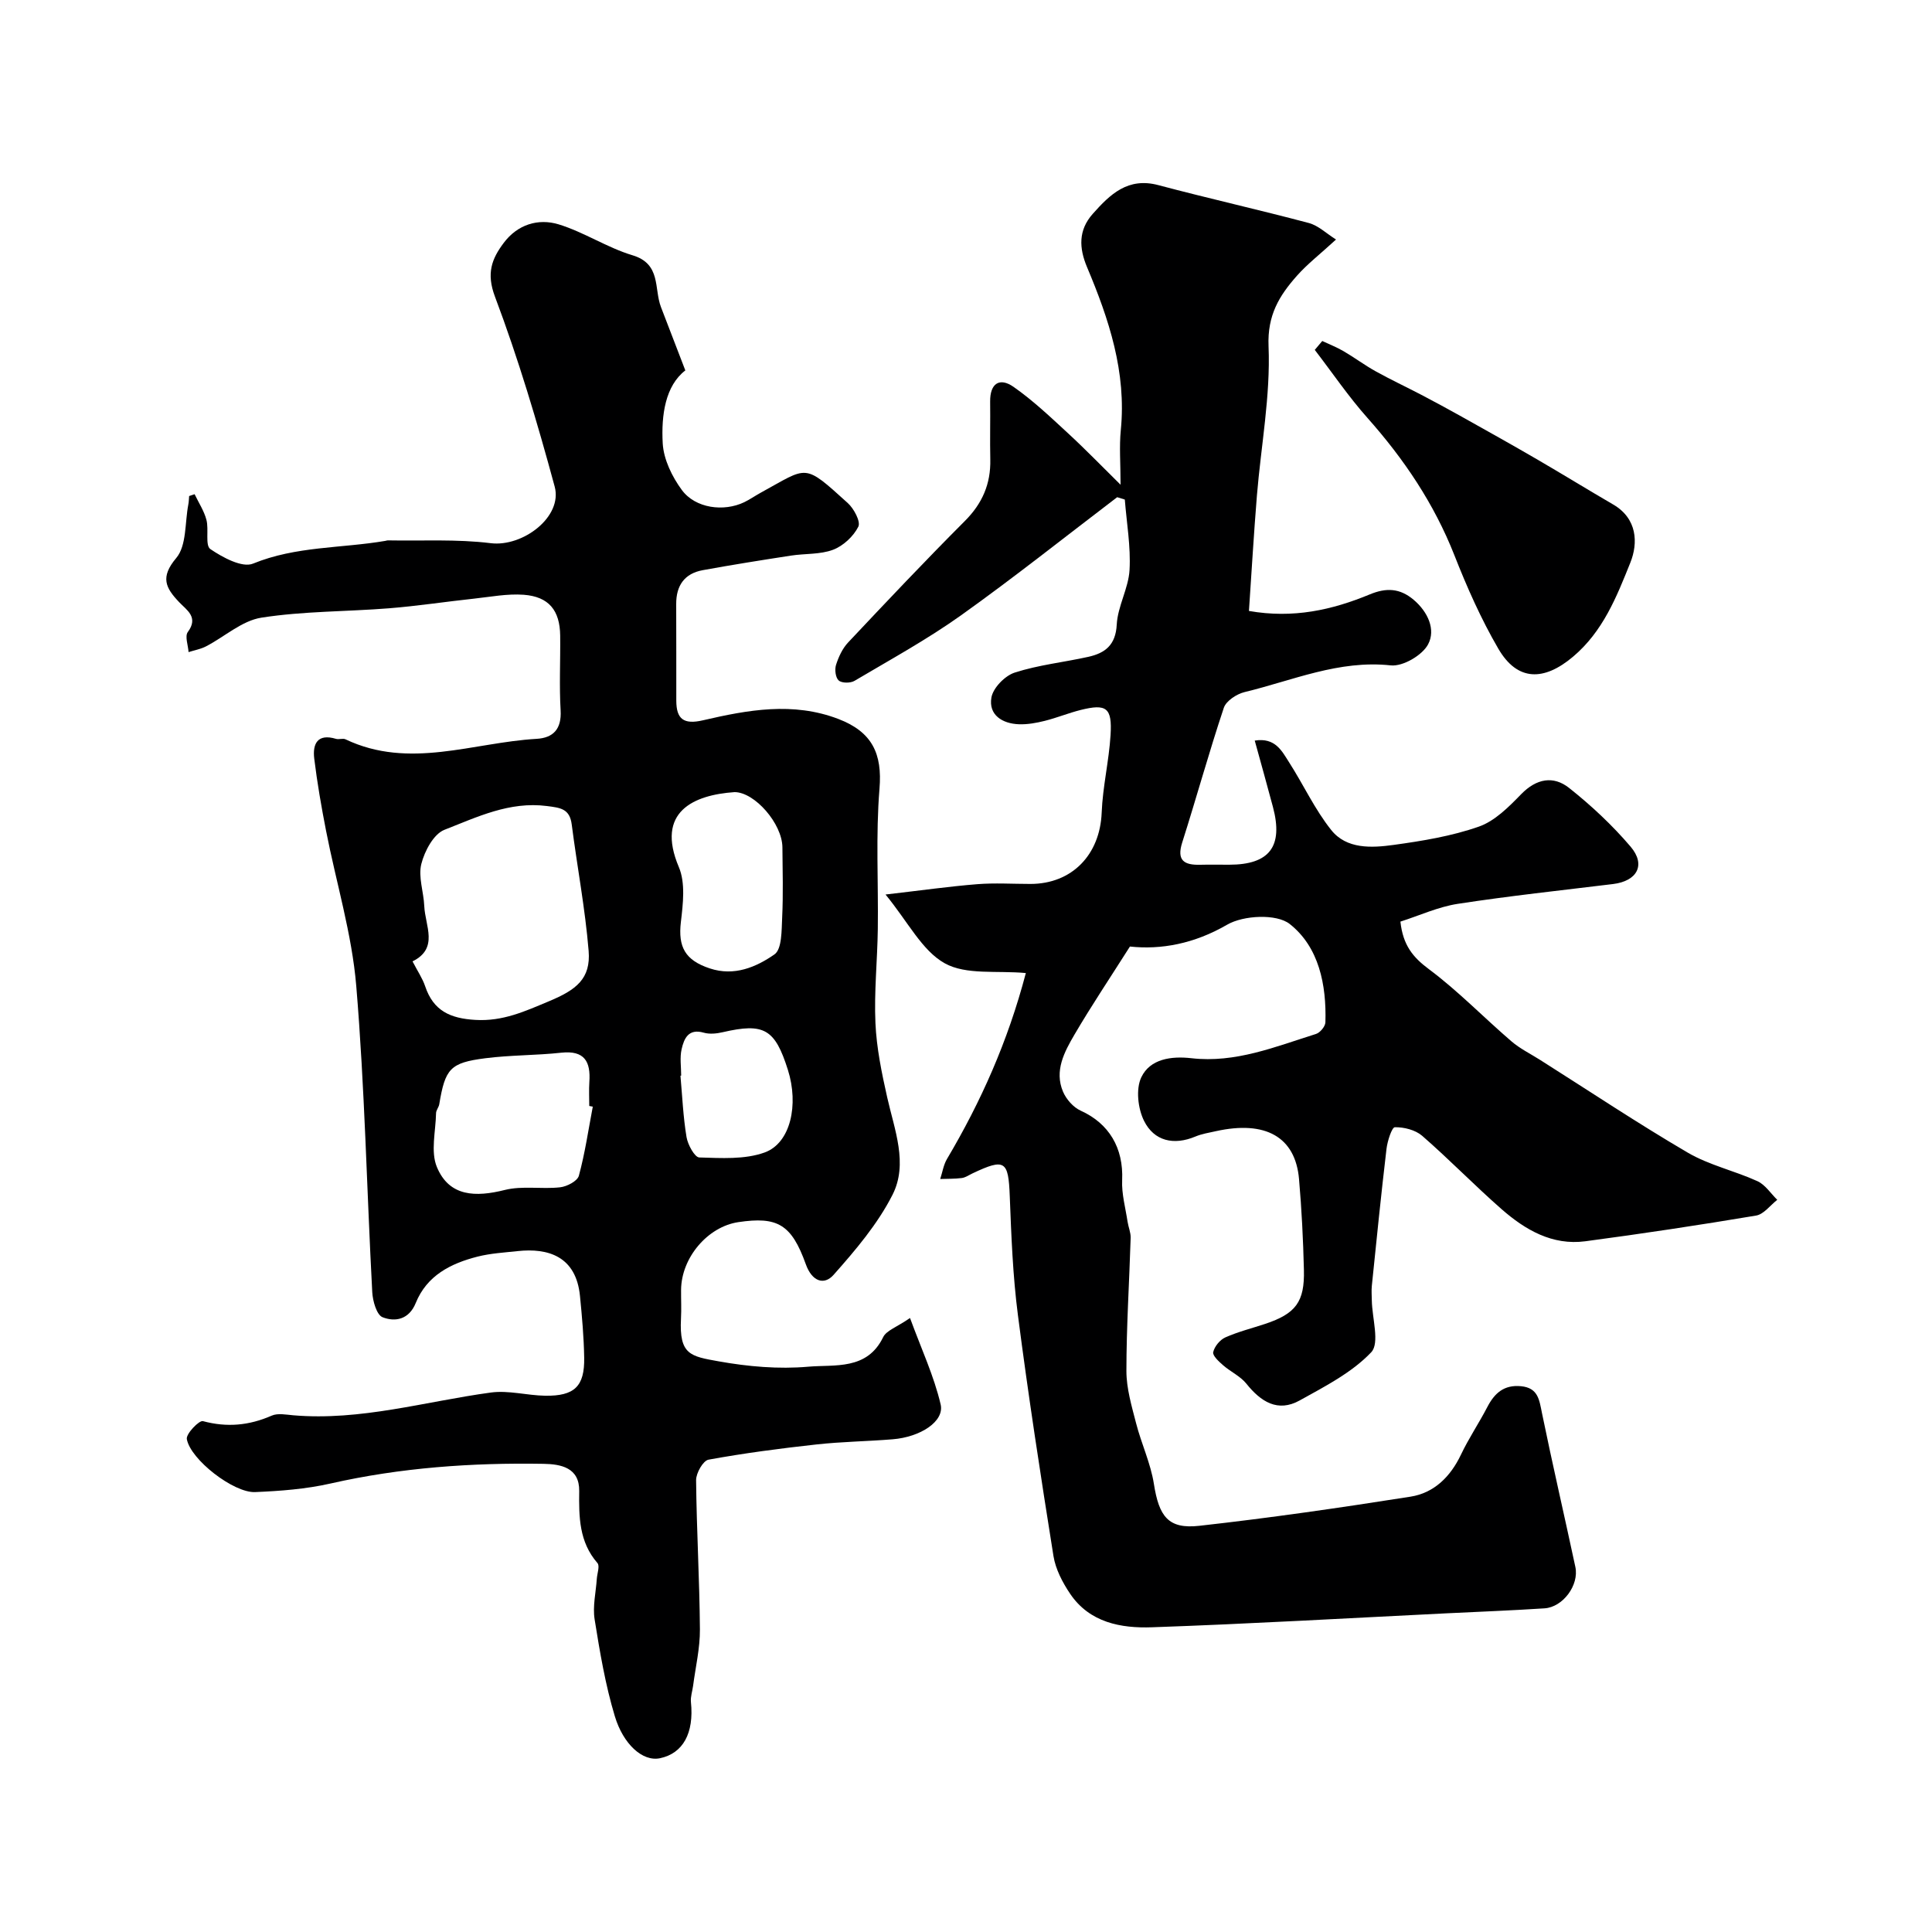 <svg enable-background="new 0 0 400 400" viewBox="0 0 400 400" xmlns="http://www.w3.org/2000/svg"><g fill="#000001"><path d="m212.39 201.46c-5.98-.56-12.35.45-16.79-2.02-4.71-2.62-7.59-8.55-12.26-14.24 7.46-.86 13.21-1.68 18.99-2.14 3.64-.29 7.33-.05 11-.05 8.63 0 14.41-6.06 14.76-14.75.21-5.38 1.51-10.71 1.84-16.09.35-5.66-.85-6.51-6.19-5.18-2.51.63-4.94 1.63-7.45 2.26-1.72.43-3.55.76-5.31.7-3.48-.12-6.34-1.94-5.72-5.53.34-2 2.8-4.52 4.83-5.17 4.92-1.59 10.16-2.13 15.24-3.26 3.48-.78 5.66-2.44 5.88-6.68.2-3.81 2.44-7.51 2.65-11.32.27-4.82-.6-9.71-.98-14.56-.53-.16-1.05-.33-1.58-.49-10.75 8.18-21.33 16.61-32.32 24.45-7.02 5-14.63 9.17-22.06 13.57-.84.5-2.62.5-3.27-.07-.66-.57-.87-2.26-.56-3.23.53-1.66 1.33-3.4 2.51-4.65 7.96-8.46 15.94-16.91 24.15-25.13 3.63-3.63 5.39-7.69 5.28-12.75-.09-4 .02-8-.03-12-.04-3.75 1.95-5.06 4.85-3.03 4.02 2.81 7.63 6.24 11.25 9.58 3.67 3.38 7.14 6.98 10.9 10.68 0-4.38-.29-7.88.05-11.31 1.19-12.01-2.45-22.96-6.99-33.74-1.66-3.94-1.83-7.65 1.18-11.03 3.6-4.06 7.29-7.63 13.59-5.95 10.35 2.75 20.8 5.09 31.14 7.84 1.97.52 3.64 2.17 5.64 3.42-3.32 3.05-5.95 5.08-8.11 7.52-3.63 4.1-6.13 8.13-5.86 14.58.42 10.25-1.56 20.6-2.41 30.91-.64 7.88-1.1 15.78-1.65 23.89 9.17 1.61 17.22-.2 25-3.42 3.44-1.43 6.25-1.3 9.1 1.11 2.98 2.52 4.6 6.19 3 9.21-1.2 2.28-5.24 4.64-7.74 4.37-10.75-1.16-20.31 3.13-30.27 5.53-1.64.4-3.81 1.82-4.29 3.25-3.08 9.22-5.66 18.6-8.61 27.87-1.21 3.8.44 4.71 3.73 4.63 2-.05 4-.01 6-.01 8.35-.01 11.22-3.78 9.05-11.95-1.19-4.5-2.46-8.97-3.77-13.75 4.28-.68 5.63 2.19 7.12 4.51 2.97 4.63 5.31 9.74 8.71 14 3.18 4 8.37 3.72 12.93 3.09 5.95-.82 11.99-1.81 17.62-3.78 3.33-1.16 6.22-4.09 8.79-6.73 3.16-3.24 6.66-3.86 9.91-1.29 4.58 3.63 8.94 7.7 12.73 12.15 3.23 3.79 1.36 7.14-3.62 7.75-10.73 1.31-21.48 2.46-32.15 4.1-4.05.62-7.93 2.42-11.88 3.68.53 4.87 2.57 7.37 5.89 9.84 6.05 4.51 11.35 10.01 17.09 14.94 1.78 1.53 3.97 2.6 5.97 3.87 10.16 6.43 20.17 13.11 30.54 19.18 4.44 2.6 9.7 3.75 14.43 5.91 1.62.74 2.75 2.54 4.1 3.86-1.45 1.13-2.78 2.99-4.38 3.26-11.75 1.97-23.53 3.75-35.34 5.32-6.86.91-12.46-2.36-17.37-6.66-5.6-4.91-10.8-10.28-16.42-15.17-1.41-1.22-3.75-1.81-5.66-1.78-.62.01-1.54 2.86-1.73 4.48-1.12 9.45-2.07 18.92-3.04 28.38-.1.99-.01 2 0 3 .06 3.68 1.68 8.84-.13 10.74-4.01 4.22-9.59 7.07-14.81 9.97-4.54 2.52-8.04.26-11.03-3.47-1.25-1.56-3.27-2.47-4.82-3.82-.87-.76-2.21-1.98-2.05-2.71.26-1.17 1.39-2.55 2.5-3.05 2.65-1.18 5.51-1.89 8.28-2.81 6.3-2.11 8.17-4.53 8-11.19-.15-6.27-.47-12.55-1.01-18.79-.76-8.72-6.93-12.19-17.22-9.91-1.43.32-2.91.55-4.24 1.11-4.49 1.88-8.54.93-10.62-3.23-1.28-2.56-1.74-6.61-.57-9.05 1.82-3.81 6.22-4.41 10.35-3.94 9.14 1.05 17.4-2.38 25.81-5.02.85-.27 1.92-1.55 1.95-2.4.24-7.77-1.33-15.6-7.39-20.37-2.73-2.15-9.58-1.81-12.96.15-6.84 3.97-13.71 5.21-20.12 4.52-4.14 6.53-7.99 12.27-11.48 18.23-2.1 3.59-4.21 7.5-2.37 11.83.67 1.57 2.13 3.23 3.65 3.92 5.89 2.66 8.88 7.73 8.59 14.38-.13 2.85.69 5.74 1.12 8.6.17 1.13.67 2.24.64 3.35-.28 9.19-.88 18.38-.88 27.57 0 3.61 1.09 7.27 2.01 10.83 1.08 4.22 3.01 8.27 3.68 12.54 1.06 6.73 2.95 9.41 9.42 8.68 14.61-1.63 29.18-3.74 43.71-6.03 4.88-.77 8.26-4.12 10.44-8.69 1.61-3.39 3.73-6.53 5.46-9.86 1.5-2.9 3.47-4.66 6.99-4.32 3.54.35 3.77 2.82 4.33 5.57 2.18 10.64 4.64 21.22 6.91 31.84.81 3.77-2.57 8.33-6.38 8.58-6.76.44-13.53.7-20.29 1.03-20.32 1-40.63 2.18-60.96 2.89-6.43.23-12.94-.95-16.98-6.95-1.57-2.33-3-5.07-3.44-7.79-2.65-16.6-5.21-33.21-7.36-49.88-1.06-8.15-1.37-16.42-1.69-24.65-.28-7.32-.99-7.88-7.7-4.71-.74.35-1.47.87-2.24.97-1.47.19-2.97.14-4.46.2.46-1.39.68-2.92 1.4-4.14 7.01-11.84 12.58-24.26 16.33-38.5z"/><path d="m40.29 102.32c.84 1.76 1.96 3.45 2.45 5.31.53 2.01-.3 5.29.81 6.05 2.55 1.74 6.6 3.93 8.84 3.01 8.89-3.64 18.29-3.15 27.4-4.71.16-.03.32-.1.49-.1 7.11.13 14.3-.29 21.32.58 6.61.82 14.94-5.43 13.24-11.72-3.59-13.26-7.53-26.49-12.37-39.34-1.81-4.81-.66-7.81 1.82-11.11 2.85-3.81 7.13-5.13 11.37-3.84 5.26 1.61 10.03 4.82 15.29 6.4 5.97 1.78 4.43 6.9 5.89 10.71 1.59 4.14 3.18 8.28 5.05 13.13-4.12 3.17-5.01 9.19-4.68 15.12.19 3.31 1.94 6.9 3.96 9.64 2.81 3.81 8.69 4.56 12.93 2.52 1.17-.57 2.25-1.33 3.4-1.96 9.88-5.4 8.76-6.24 18.01 2.13 1.28 1.15 2.72 3.86 2.2 4.9-1.01 2.01-3.12 3.98-5.23 4.78-2.67 1.01-5.8.76-8.7 1.21-6.11.94-12.21 1.91-18.29 3.02-3.78.69-5.51 3.19-5.49 7.02.04 6.67 0 13.33.02 20 .01 3.8 1.52 4.99 5.52 4.06 9.27-2.15 18.62-3.88 28.05-.27 7.02 2.69 9.09 7.22 8.5 14.42-.79 9.65-.22 19.4-.35 29.1-.09 6.48-.78 12.98-.49 19.44.23 5.16 1.3 10.33 2.44 15.4 1.51 6.71 4.36 13.71 1.1 20.14-3.07 6.06-7.66 11.46-12.21 16.59-1.96 2.21-4.46 1.38-5.74-2.19-2.98-8.32-5.9-9.93-13.98-8.73-6.35.95-11.78 7.35-11.85 13.99-.02 2 .09 4-.02 6-.39 7.49 1.97 7.78 7.8 8.83 6.08 1.09 12.44 1.65 18.56 1.11 5.48-.48 12.16.78 15.5-6.12.67-1.38 2.79-2.05 5.56-3.96 2.36 6.44 4.97 12.02 6.34 17.89.82 3.51-4.18 6.76-9.94 7.22-5.26.43-10.55.49-15.79 1.07-7.47.82-14.94 1.8-22.33 3.15-1.12.2-2.59 2.79-2.57 4.25.1 10.29.71 20.58.79 30.87.03 3.89-.9 7.79-1.41 11.68-.15 1.13-.56 2.28-.45 3.38.67 6.49-1.67 10.63-6.39 11.63-3.67.77-7.64-2.97-9.36-8.67-1.97-6.52-3.11-13.33-4.19-20.08-.43-2.69.26-5.56.45-8.36.07-1.12.66-2.69.14-3.29-3.82-4.39-3.85-9.56-3.78-14.92.06-4.86-3.81-5.57-7.38-5.63-14.85-.25-29.57.78-44.13 4.08-5.08 1.15-10.38 1.55-15.6 1.77-4.44.19-13.39-6.74-14.13-10.98-.19-1.08 2.55-3.92 3.33-3.71 4.98 1.34 9.57.91 14.25-1.14 1.26-.55 2.97-.2 4.46-.07 13.96 1.19 27.29-2.86 40.9-4.71 3.65-.5 7.49.6 11.25.66 6.07.09 8.18-1.94 8.08-7.87-.07-4.26-.45-8.52-.87-12.76-.8-8.23-6.58-10-12.94-9.31-2.77.3-5.59.46-8.27 1.14-5.54 1.41-10.49 3.9-12.8 9.61-1.38 3.4-4.22 3.97-6.86 2.94-1.23-.48-2.04-3.36-2.14-5.2-1.13-21.13-1.55-42.31-3.31-63.38-.9-10.8-4.16-21.41-6.25-32.12-.97-4.96-1.84-9.95-2.45-14.96-.37-3.06.68-5.24 4.5-4.09.62.18 1.43-.16 1.98.1 13.2 6.29 26.38.66 39.55-.1 3.47-.2 5.2-2.04 4.98-5.88-.3-5.15-.03-10.33-.09-15.49-.06-5.22-2.34-8.07-7.55-8.46-3.39-.25-6.85.43-10.27.8-5.88.63-11.73 1.53-17.61 2-8.81.7-17.73.58-26.43 1.94-4.03.63-7.62 3.95-11.46 5.94-1.11.58-2.41.8-3.62 1.19-.09-1.41-.8-3.28-.16-4.15 2.3-3.1-.24-4.55-1.79-6.19-2.82-2.97-3.96-5.15-.6-9.14 2.17-2.57 1.77-7.31 2.5-11.08.11-.57.12-1.17.17-1.75.38-.14.76-.26 1.13-.38zm45.12 96.72c1.05 2.04 2.07 3.53 2.62 5.17 1.7 5.07 5.19 6.65 10.39 6.95 5.7.34 10.28-1.79 15.26-3.87 5.62-2.35 8.66-4.64 8.19-10.43-.72-8.76-2.38-17.43-3.5-26.16-.42-3.29-2.36-3.46-5.14-3.82-7.75-1-14.47 2.29-21.21 4.92-2.24.87-4.12 4.41-4.79 7.08-.67 2.68.49 5.79.61 8.72.17 4.05 3.06 8.74-2.43 11.44zm37.32 30.08c-.24-.05-.49-.1-.73-.14 0-1.66-.09-3.33.02-4.98.29-4.2-.99-6.57-5.82-6.05-5.22.57-10.52.48-15.73 1.15-7.29.93-8.3 2.16-9.53 9.54-.11.63-.65 1.22-.66 1.83-.07 3.75-1.16 7.97.18 11.17 2.57 6.16 8.05 6.23 14.05 4.73 3.63-.91 7.64-.13 11.44-.55 1.42-.15 3.6-1.29 3.9-2.4 1.27-4.68 1.97-9.52 2.88-14.3zm29.36-65.12c-8.47.58-16.4 4.05-11.54 15.53 1.39 3.28.86 7.61.42 11.36-.61 5.16.87 7.92 5.99 9.61 5.06 1.68 9.6-.27 13.38-2.9 1.57-1.09 1.47-5 1.6-7.66.23-4.83.09-9.67.05-14.51-.04-4.89-5.72-11.42-9.9-11.43zm-11.06 58.7c-.05 0-.1.01-.15.01.38 4.25.56 8.53 1.26 12.72.26 1.57 1.69 4.18 2.64 4.21 4.53.13 9.43.46 13.55-1.04 5.37-1.96 7.07-9.89 4.8-17.08-2.69-8.52-4.95-9.79-13.51-7.81-1.25.29-2.7.44-3.9.1-3.2-.93-4.1 1.23-4.6 3.42-.4 1.74-.09 3.64-.09 5.47z"/><path d="m273.76 70.6c1.47.69 3.01 1.29 4.41 2.11 2.25 1.31 4.35 2.89 6.62 4.15 3.07 1.71 6.26 3.2 9.38 4.83 2.82 1.48 5.63 2.99 8.41 4.55 5.2 2.91 10.4 5.81 15.54 8.8 5.32 3.09 10.56 6.32 15.87 9.41 5.01 2.92 5.19 7.98 3.55 12.05-2.82 7.03-5.65 14.24-11.88 19.48-6.02 5.07-11.5 5.09-15.44-1.66-3.58-6.14-6.5-12.74-9.11-19.38-4.2-10.66-10.42-19.89-17.98-28.4-3.94-4.43-7.3-9.39-10.92-14.1.52-.62 1.03-1.23 1.55-1.84z"/></g></svg>